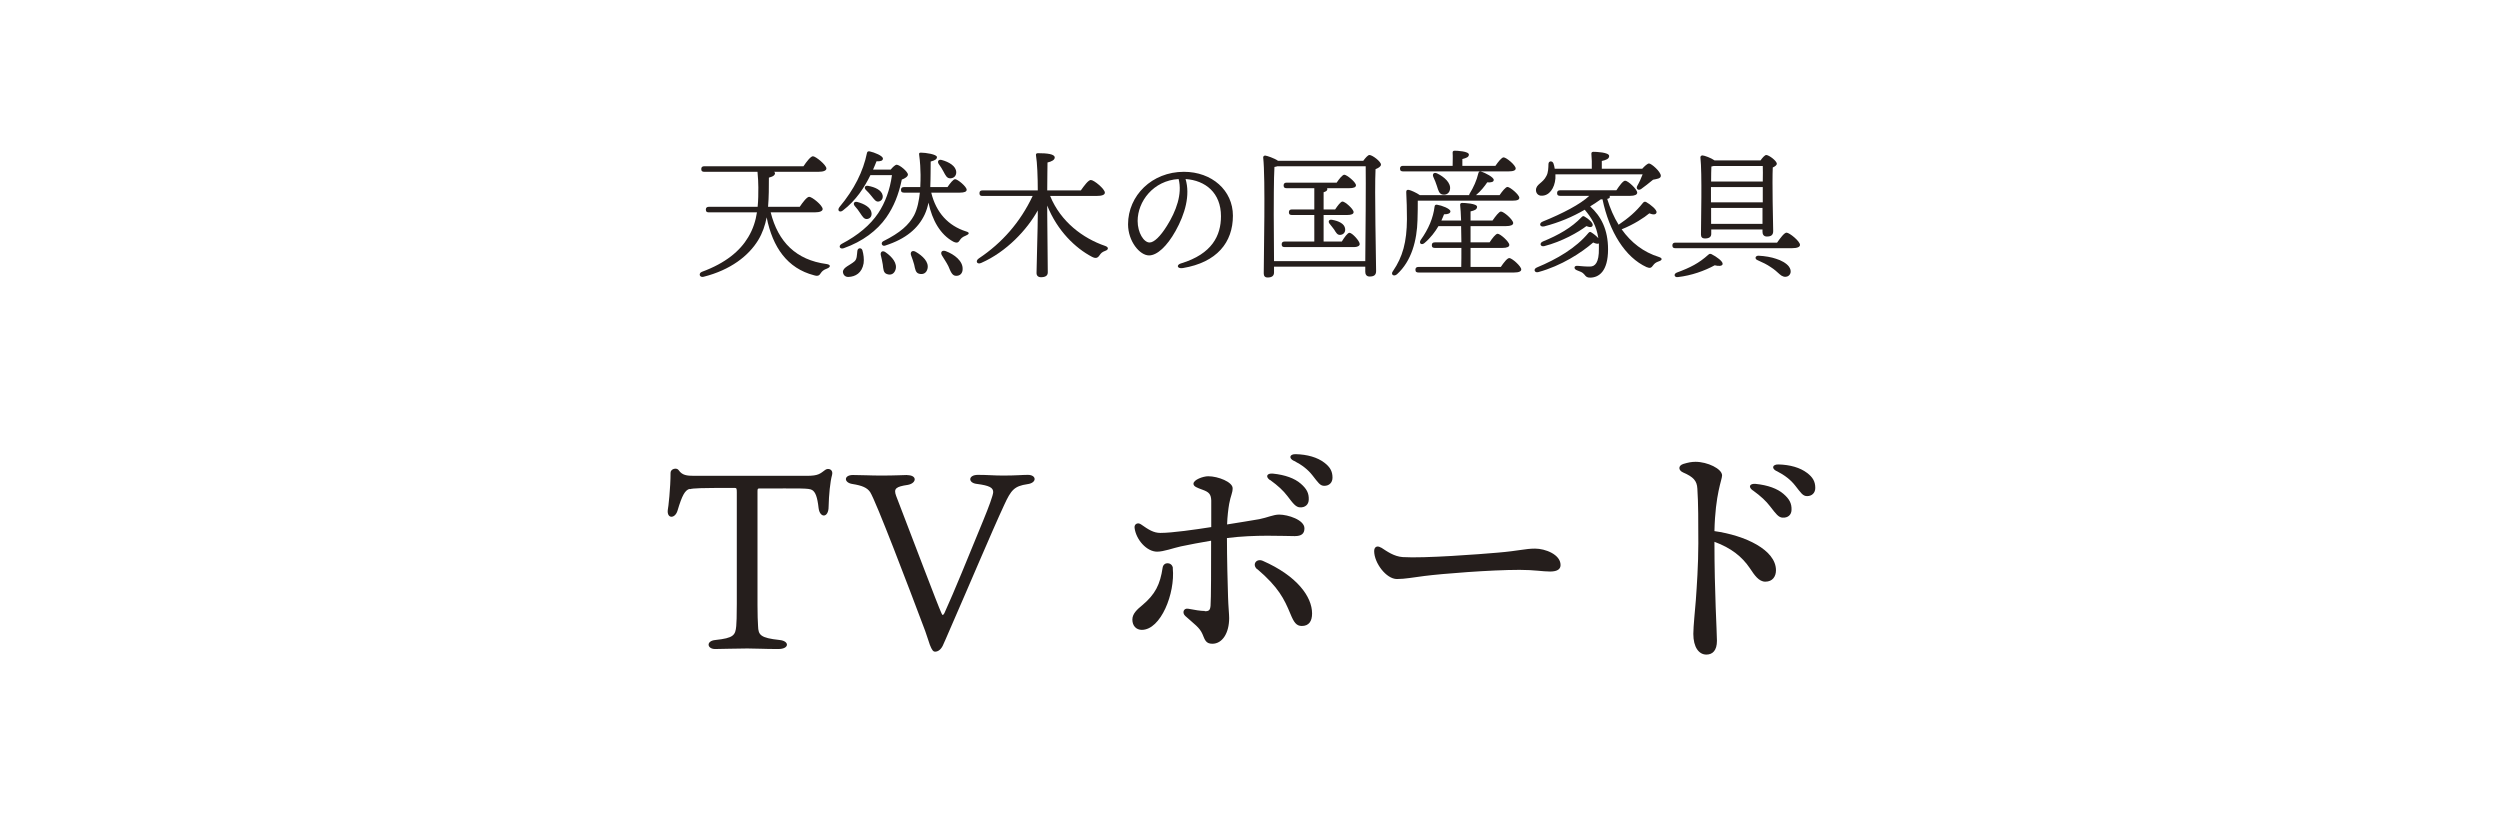 <?xml version="1.0" encoding="UTF-8"?><svg id="_レイヤー_2" xmlns="http://www.w3.org/2000/svg" width="180" height="60" viewBox="0 0 180 60"><defs><style>.cls-1{fill:none;}.cls-2{fill:#251e1c;}</style></defs><g id="_レイヤー_1-2"><g><g><g><path class="cls-2" d="m55.49,15.29c.53,2.13,1.83,3.43,4.02,3.72.34.05.28.23.05.32-.28.1-.38.21-.46.33-.11.17-.19.25-.49.16-1.92-.5-2.98-2.01-3.41-4.17-.11.57-.3,1.13-.61,1.64-.69,1.13-1.99,2.15-3.94,2.64-.29.07-.38-.26-.11-.36,1.71-.63,2.74-1.5,3.33-2.49.36-.6.54-1.2.63-1.79h-3.46c-.13,0-.22-.04-.22-.2,0-.15.09-.2.22-.2h3.51c.05-.49.05-.96.05-1.4,0-.28-.02-.71-.06-1.12h-3.83c-.13,0-.22-.04-.22-.2,0-.15.09-.2.22-.2h7.14c.22-.33.52-.72.68-.72.2,0,.97.63.97.88,0,.14-.18.24-.58.24h-3.18s.06.06.06.09c0,.13-.09.24-.44.33,0,.68,0,1.4-.06,2.1h2.28c.22-.33.52-.72.68-.72.21,0,.97.62.97.88,0,.14-.18.24-.58.24h-3.16Z"/><path class="cls-2" d="m64.13,12.21c.15-.18.33-.35.43-.35.21,0,.81.5.81.71,0,.14-.21.28-.44.36-.23,1.09-.57,1.94-1.12,2.73-.65.93-1.7,1.73-3.06,2.21-.29.1-.41-.17-.15-.31,1.18-.62,2.06-1.36,2.63-2.21.5-.75.85-1.69.99-2.74h-1.55c-.42.86-1.03,1.82-1.99,2.55-.22.17-.43,0-.24-.25,1.07-1.28,1.71-2.57,1.98-3.89.02-.11.09-.14.2-.12.33.07.96.32.95.52,0,.15-.17.21-.46.19-.07.19-.16.39-.25.6h1.27Zm-2.04,5.8c.09.31.13.65.09.95-.12.7-.59.96-1.09.98-.23.01-.38-.14-.4-.36,0-.33.51-.48.83-.76.19-.17.17-.43.21-.76.03-.23.29-.24.36-.05Zm-.37-3.47c.5.13.99.4,1.03.79.03.23-.09.41-.32.44-.22.02-.33-.18-.5-.43-.11-.17-.25-.36-.39-.51-.13-.16-.06-.34.18-.29Zm.62-.87c-.14-.14-.08-.33.16-.29.49.09.97.3,1.05.68.04.22-.06.4-.28.45-.21.04-.33-.16-.52-.39-.12-.15-.26-.31-.41-.45Zm2.13,5.77c-.1.28-.33.4-.62.29-.25-.09-.25-.36-.29-.68-.03-.22-.09-.45-.14-.67-.06-.23.11-.39.35-.21.46.32.87.8.7,1.27Zm2.58-5.57c.35,1.45,1.24,2.39,2.5,2.79.33.09.19.22,0,.3-.28.11-.36.21-.44.33-.1.15-.17.25-.47.11-.94-.51-1.52-1.54-1.79-2.81-.06.3-.15.59-.27.85-.47,1-1.35,1.76-2.84,2.24-.23.09-.36-.19-.15-.31,1.24-.62,1.84-1.17,2.22-1.86.25-.48.36-1.09.42-1.64h-1.14c-.13,0-.22-.04-.22-.2,0-.15.09-.2.22-.2h1.17c.02-.36.02-.67.02-.89,0-.34-.03-.94-.1-1.43-.02-.1,0-.17.13-.16.33,0,1.15.12,1.15.32,0,.13-.1.23-.45.32-.01.53,0,1.18-.03,1.84h1.24c.18-.27.42-.57.55-.57.18,0,.83.54.83.76,0,.14-.16.21-.5.21h-2.05Zm-.27,5.48c-.07.29-.29.44-.6.36-.26-.06-.29-.34-.36-.66-.06-.22-.14-.45-.22-.66-.09-.23.07-.41.33-.26.5.29.97.73.85,1.22Zm.81-7.54c-.12-.18-.03-.36.22-.29.51.14,1.03.43,1.04.88,0,.26-.16.43-.43.44-.25,0-.34-.21-.49-.49-.09-.17-.21-.37-.34-.54Zm1.72,7.56c0,.3-.18.5-.48.49-.28-.01-.38-.3-.55-.7-.14-.28-.32-.53-.46-.77-.13-.21-.01-.41.27-.31.64.24,1.24.72,1.22,1.29Z"/><path class="cls-2" d="m75.61,14.11c.76,1.86,2.36,3.05,3.97,3.6.26.09.24.27,0,.35-.24.09-.31.17-.42.33-.13.19-.27.24-.54.1-1.18-.62-2.49-1.86-3.22-3.69v.54c0,.73.04,3.85.04,4.27,0,.23-.16.35-.49.35-.2,0-.32-.11-.32-.3,0-.45.09-3.34.09-4.14v-.37c-.77,1.39-2.25,2.98-4.07,3.78-.3.14-.45-.13-.18-.32,1.68-1.12,2.99-2.61,3.88-4.5h-3.61c-.13,0-.22-.04-.22-.2,0-.15.09-.2.22-.2h3.98c0-.94-.04-2-.13-2.53-.02-.1.04-.15.14-.15.66,0,1.21.06,1.21.31,0,.17-.21.29-.52.36,0,.36-.02,1.21-.02,2.01h2.42c.24-.34.54-.75.72-.75.23,0,1.01.65,1.01.91,0,.15-.18.24-.62.24h-3.32Z"/><path class="cls-2" d="m85.05,18.96c2.22-.68,2.86-2,2.86-3.39,0-1.69-1.12-2.58-2.55-2.68.35,1.16-.04,2.53-.72,3.74-.62,1.11-1.33,1.76-1.91,1.76-.67,0-1.51-1.02-1.51-2.24,0-2.07,1.72-3.78,4.02-3.78,2.02,0,3.53,1.34,3.53,3.16,0,1.93-1.16,3.36-3.6,3.77-.42.07-.5-.23-.13-.34Zm-2.28-1.5c.32,0,.77-.43,1.25-1.2.66-1.05,1.12-2.29.84-3.37-1.83.11-2.95,1.62-2.95,3.02,0,.84.44,1.55.86,1.55Z"/><path class="cls-2" d="m98.16,11.57c.15-.2.33-.41.44-.41.21,0,.83.47.83.69,0,.14-.19.25-.39.33-.08,1.51.04,6.56.04,7.34,0,.31-.19.39-.47.39-.24,0-.31-.18-.31-.34v-.37h-6.57v.42c0,.23-.14.36-.46.36-.2,0-.28-.11-.28-.3,0-1.25.13-6.83-.04-8.34-.01-.06.05-.14.14-.14.12.01.67.19.93.38h6.14Zm.14,7.23c.02-1.74.05-5.86.03-6.83h-6.36c-.06.02-.13.04-.21.05-.05.7-.05,3.01-.05,3.42,0,.26.01,2.2.02,3.36h6.57Zm-1.69-1.41c.19-.31.42-.63.55-.63.2,0,.74.6.74.81,0,.15-.2.22-.4.22h-5c-.13,0-.22-.04-.22-.2,0-.15.09-.2.22-.2h2.13v-1.91h-1.61c-.13,0-.22-.04-.22-.2,0-.15.09-.2.22-.2h1.61v-1.53h-1.99c-.13,0-.22-.04-.22-.2,0-.15.09-.2.22-.2h3.6c.18-.27.42-.57.55-.57.18,0,.84.54.84.76,0,.14-.16.21-.5.21h-1.58s.02.04.02.06c0,.11-.09.18-.27.23v1.24h.83c.18-.27.4-.57.53-.57.19,0,.8.55.8.76,0,.14-.16.21-.47.21h-1.69v1.91h1.31Zm.24-.92c.03.23-.1.42-.34.44-.22.03-.32-.17-.45-.38-.09-.13-.22-.28-.32-.41-.14-.16-.07-.35.19-.29.44.08.88.27.92.64Z"/><path class="cls-2" d="m102.08,14.45c0,.42,0,.79-.02,1.4-.04,1.45-.42,2.94-1.48,3.9-.24.2-.48,0-.28-.24.69-1.01.99-2.08,1-3.73,0-.71-.02-1.36-.05-1.92-.01-.16.05-.21.18-.19.16.03.56.21.8.38h3.55s0-.06.03-.1c.29-.47.51-.96.63-1.47.02-.09.08-.16.18-.13.35.1.93.42.93.6,0,.15-.17.2-.47.18-.18.27-.46.63-.81.92h1.7c.19-.28.44-.59.57-.59.18,0,.85.56.85.78,0,.14-.14.21-.51.21h-6.8Zm-1.06-2.11c-.13,0-.22-.04-.22-.2,0-.15.09-.2.22-.2h3.57c0-.3.02-.66,0-.94-.01-.1.05-.15.14-.15.17,0,1.03.04,1.03.28,0,.18-.19.25-.47.32v.49h2.38c.2-.29.45-.61.59-.61.19,0,.87.56.87.8,0,.13-.15.21-.52.21h-7.58Zm7.04,6.88c.2-.3.46-.64.61-.64.19,0,.86.59.86.82,0,.14-.17.22-.51.22h-6.89c-.13,0-.22-.04-.22-.2,0-.15.09-.2.22-.2h3.08c.01-.39.01-.87.01-1.37h-1.91c-.13,0-.22-.04-.22-.2,0-.15.09-.2.22-.2h1.91c0-.4-.01-.8-.02-1.17h-1.63c-.24.41-.57.85-1.01,1.22-.21.18-.42.02-.27-.22.57-.8.9-1.59,1-2.41.01-.1.08-.15.18-.13.34.05.94.28.96.47,0,.15-.16.22-.46.22-.05.13-.11.28-.19.45h1.42c-.02-.49-.04-.89-.07-1.13,0-.09.05-.14.14-.14.17,0,1.08.04,1.08.28,0,.19-.19.27-.47.33v.66h1.58c.21-.3.47-.65.61-.65.2,0,.88.59.88.83,0,.14-.18.22-.52.22h-2.55v1.17h1.37c.19-.29.44-.62.58-.62.19,0,.84.58.84.8.01.14-.17.22-.49.22h-2.3v1.37h2.18Zm-4.58-6.73c.5.24,1,.68.92,1.14-.04.27-.25.42-.52.38-.26-.04-.32-.29-.42-.61-.07-.22-.16-.45-.26-.66-.09-.2.03-.37.28-.25Z"/><path class="cls-2" d="m115.89,14.1s.03.07.02.1c-.02.06-.09.1-.19.12.21.69.48,1.31.82,1.86.71-.48,1.25-.94,1.75-1.57.06-.07.13-.12.24-.06.3.17.79.56.74.75-.04.17-.25.17-.52.06-.35.3-1.11.8-1.99,1.15.68.96,1.58,1.65,2.68,1.99.31.1.21.25.01.31-.26.09-.33.17-.43.3-.12.17-.21.23-.47.12-1.53-.7-2.68-2.53-3.17-4.88h-.12c-.25.18-.51.35-.77.51.79.71,1.29,1.67,1.29,3.09,0,1.6-.67,2.03-1.28,2.04-.23,0-.3-.06-.43-.23-.14-.17-.28-.2-.53-.3-.25-.09-.23-.35.05-.32.23.02.58.06.9.05.34,0,.65-.26.63-1.31,0-.12,0-.24,0-.35-.09.04-.22.02-.41-.07-.84.73-2.29,1.68-3.95,2.13-.27.08-.39-.21-.11-.33,1.47-.61,2.82-1.41,3.71-2.48.07-.08.13-.11.21-.05.18.11.38.27.51.42-.14-.92-.5-1.48-.98-2.05-.89.52-1.84.92-2.92,1.2-.34.07-.39-.24-.1-.35,1.43-.58,2.7-1.24,3.35-1.85h-2.1c-.13,0-.22-.04-.22-.2,0-.15.09-.2.22-.2h4.05c.21-.32.48-.69.63-.69.21,0,.87.62.87.86,0,.15-.19.23-.5.23h-1.48Zm-3.9-1.55c0,.1,0,.2,0,.3-.06.71-.45,1.25-.99,1.24-.24.01-.41-.17-.41-.4,0-.44.49-.49.75-1.02.14-.25.14-.58.15-.86,0-.23.28-.26.36-.04.04.11.07.24.09.38h2.67c.01-.35,0-.77-.03-1.07-.01-.1.05-.15.14-.15.17,0,1.14.03,1.14.3,0,.21-.22.29-.53.36v.56h2.91c.17-.19.38-.38.49-.38.17,0,.85.59.85.89,0,.2-.28.22-.56.28-.29.25-.63.5-.86.67-.21.14-.4-.02-.27-.24.14-.24.28-.55.38-.82h-6.28Zm-.91,4.84c1.13-.46,2.09-1.01,2.79-1.75.08-.08.13-.11.23-.04.31.18.63.47.57.64-.04.12-.18.15-.45.04-.58.44-1.75,1.11-3.03,1.44-.28.07-.38-.21-.11-.33Z"/><path class="cls-2" d="m127.95,17.47c.23-.33.52-.72.68-.72.21,0,.97.62.97.88,0,.14-.17.24-.58.24h-8.39c-.13,0-.22-.04-.22-.2,0-.15.09-.2.22-.2h7.32Zm-3.92,1.54c-.02.16-.31.16-.57.09-.73.4-1.68.74-2.65.85-.25.04-.34-.21-.09-.32,1-.37,1.6-.68,2.28-1.29.08-.07.12-.08.23-.04.36.18.83.52.8.71Zm-.82-2.17c0,.22-.15.33-.46.33-.19,0-.28-.1-.28-.28,0-.93.09-4.39-.04-5.56,0-.08.06-.14.15-.14.15.01.62.18.87.36h3.31c.13-.19.31-.39.41-.39.19,0,.76.42.76.63,0,.11-.14.2-.29.27-.05,1.01.02,4.04.03,4.58,0,.31-.18.39-.46.39-.24,0-.31-.18-.31-.34v-.17h-3.69v.32Zm-.02-2.27h3.73v-1.1h-3.73v1.1Zm.2-2.62s-.11.03-.17.04c-.01.21-.02.65-.02,1.08h3.72c.01-.47.01-.87,0-1.12h-3.53Zm3.51,4.17v-1.15s-3.7,0-3.7,0v1.15h3.7Zm1.9,3.07c.22.3.14.59-.08.7-.21.09-.4.02-.58-.14-.2-.18-.38-.35-.65-.52-.26-.18-.56-.33-.95-.5-.21-.08-.18-.31.06-.32.47.02.96.11,1.27.22.37.11.75.32.93.56Z"/></g><g><path class="cls-2" d="m49.64,35.2c-.32.11-.52.43-.86,1.57-.18.59-.77.59-.7-.05.04-.16.2-1.58.2-2.68,0-.29.45-.4.59-.18.25.36.58.4,1.12.4h8.1c.85,0,.96-.16,1.33-.43.23-.16.59-.02.49.36-.14.5-.23,1.44-.25,2.29,0,.83-.63.83-.72.11-.09-.81-.23-1.17-.47-1.31-.25-.14-.7-.11-3.8-.11-.11,0-.13.02-.13.22v8.17c0,.76.02,1.12.04,1.51.02.65.16.86,1.55,1.01.72.07.72.65-.09.65-1.08,0-1.53-.04-2.23-.04-.67,0-2,.04-2.32.04-.59,0-.67-.59.02-.65,1.31-.14,1.44-.34,1.5-1.01.02-.22.04-.68.04-1.6v-8.03c0-.27-.02-.31-.16-.31-2.52,0-2.95.02-3.22.09Z"/><path class="cls-2" d="m65.32,34.21c.74,0,.68.58.05.7-.88.13-1.04.27-.85.79,1.3,3.38,2.97,7.8,3.26,8.44.09.23.14.13.22,0,.72-1.58,1.69-3.98,2.79-6.66.4-.97.72-1.84.72-2.05,0-.31-.25-.47-1.19-.59-.63-.07-.63-.65.09-.65s1.13.05,1.82.05c.92,0,1.37-.05,1.78-.05.63,0,.67.58-.04.67-.94.14-1.17.41-1.67,1.5-.88,1.89-2.61,6-3.8,8.71-.36.83-.52,1.21-.59,1.35-.11.27-.32.5-.58.5-.14,0-.23-.11-.38-.49-.09-.29-.2-.58-.34-1.01-1.21-3.22-3.53-9.31-3.96-9.99-.22-.32-.58-.47-1.26-.58-.65-.09-.65-.65.02-.65.7,0,1.22.04,2.04.04.99,0,1.67-.04,1.87-.04Z"/><path class="cls-2" d="m84.44,40.91c.18,1.81-.86,4.44-2.23,4.44-.4,0-.68-.29-.68-.74,0-.42.34-.73.72-1.04.93-.78,1.28-1.49,1.46-2.7.07-.45.69-.41.74.04Zm2.3,3.1c.3,0,.39-.07.42-.4.04-.46.04-2.88.04-4.68-.79.13-1.55.28-2.18.41-.55.12-1.23.38-1.71.38-.74,0-1.51-.85-1.62-1.71-.04-.29.24-.42.47-.25.54.38.9.61,1.39.61.84,0,2.51-.24,3.66-.42,0-.71,0-1.54,0-1.92-.02-.45-.16-.6-.63-.77-.38-.14-.65-.23-.65-.43,0-.29.7-.54,1.06-.54.72,0,1.76.42,1.76.86,0,.36-.14.52-.25,1.13-.06.35-.13.9-.15,1.48.85-.14,1.71-.27,2.32-.38.57-.11,1.01-.33,1.43-.33.63,0,1.82.38,1.82.99,0,.39-.22.56-.7.56-.79,0-2.85-.12-4.88.14,0,1.37.05,3.39.08,4.25.02.67.08,1.23.08,1.51,0,1.08-.49,1.85-1.21,1.85-.47,0-.54-.28-.71-.69-.21-.49-.59-.72-1.24-1.31-.25-.23-.12-.59.22-.52.47.09.89.16,1.19.16Zm3.78-3.02c-.4-.34-.06-.81.4-.61,2.46,1.08,3.55,2.58,3.55,3.79,0,.56-.23.9-.74.9-.39,0-.57-.26-.82-.87-.45-1.08-.85-1.91-2.38-3.22Zm.92-6.42c-.35-.25-.23-.51.21-.47.88.09,1.56.34,2,.72.43.37.6.69.58,1.16-.01.35-.26.57-.63.55-.3-.01-.5-.28-.91-.82-.3-.39-.65-.72-1.24-1.15Zm1.71-1.39c-.39-.2-.29-.49.14-.48.84.02,1.56.23,2.06.61.41.31.59.62.59,1.08,0,.36-.24.59-.59.59-.31,0-.44-.23-.85-.75-.33-.42-.73-.74-1.35-1.06Z"/><path class="cls-2" d="m99.45,39.43c.43.28.91.63,1.54.68,1.53.1,5.61-.21,6.85-.32,1.54-.13,1.97-.29,2.69-.29s1.83.42,1.83,1.18c0,.27-.19.47-.75.47s-1.12-.12-2.2-.12c-2.11,0-5.6.28-6.85.44-.81.1-1.39.22-1.98.22-.77,0-1.64-1.16-1.64-2.01,0-.31.22-.43.51-.24Z"/><path class="cls-2" d="m121.21,33.4c.34-.1.58-.15.87-.15.85,0,1.91.5,1.91.98,0,.32-.49,1.32-.55,4.01,2.21.31,4.43,1.35,4.43,2.82,0,.43-.23.82-.77.82-.46,0-.78-.47-1.11-.97-.56-.83-1.35-1.46-2.55-1.9,0,3.7.18,6.49.18,7.13,0,.69-.31.99-.76.99-.54,0-.94-.53-.94-1.49,0-.53.13-1.78.18-2.42.07-.99.18-2.57.18-4.1s0-2.9-.07-3.94c-.03-.56-.28-.84-1.02-1.16-.37-.16-.37-.5.02-.62h0Zm4.99,1.91c-.35-.25-.23-.51.21-.47.88.09,1.56.34,2,.72.43.37.6.69.58,1.16-.01.35-.26.57-.63.55-.3,0-.5-.28-.91-.81-.3-.39-.65-.72-1.24-1.15Zm1.71-1.39c-.39-.2-.29-.49.14-.48.84.02,1.56.23,2.06.61.41.31.59.62.59,1.08,0,.36-.24.59-.59.59-.31,0-.44-.23-.85-.75-.33-.42-.73-.74-1.35-1.06Z"/></g></g><rect class="cls-1" width="180" height="60"/></g></g></svg>